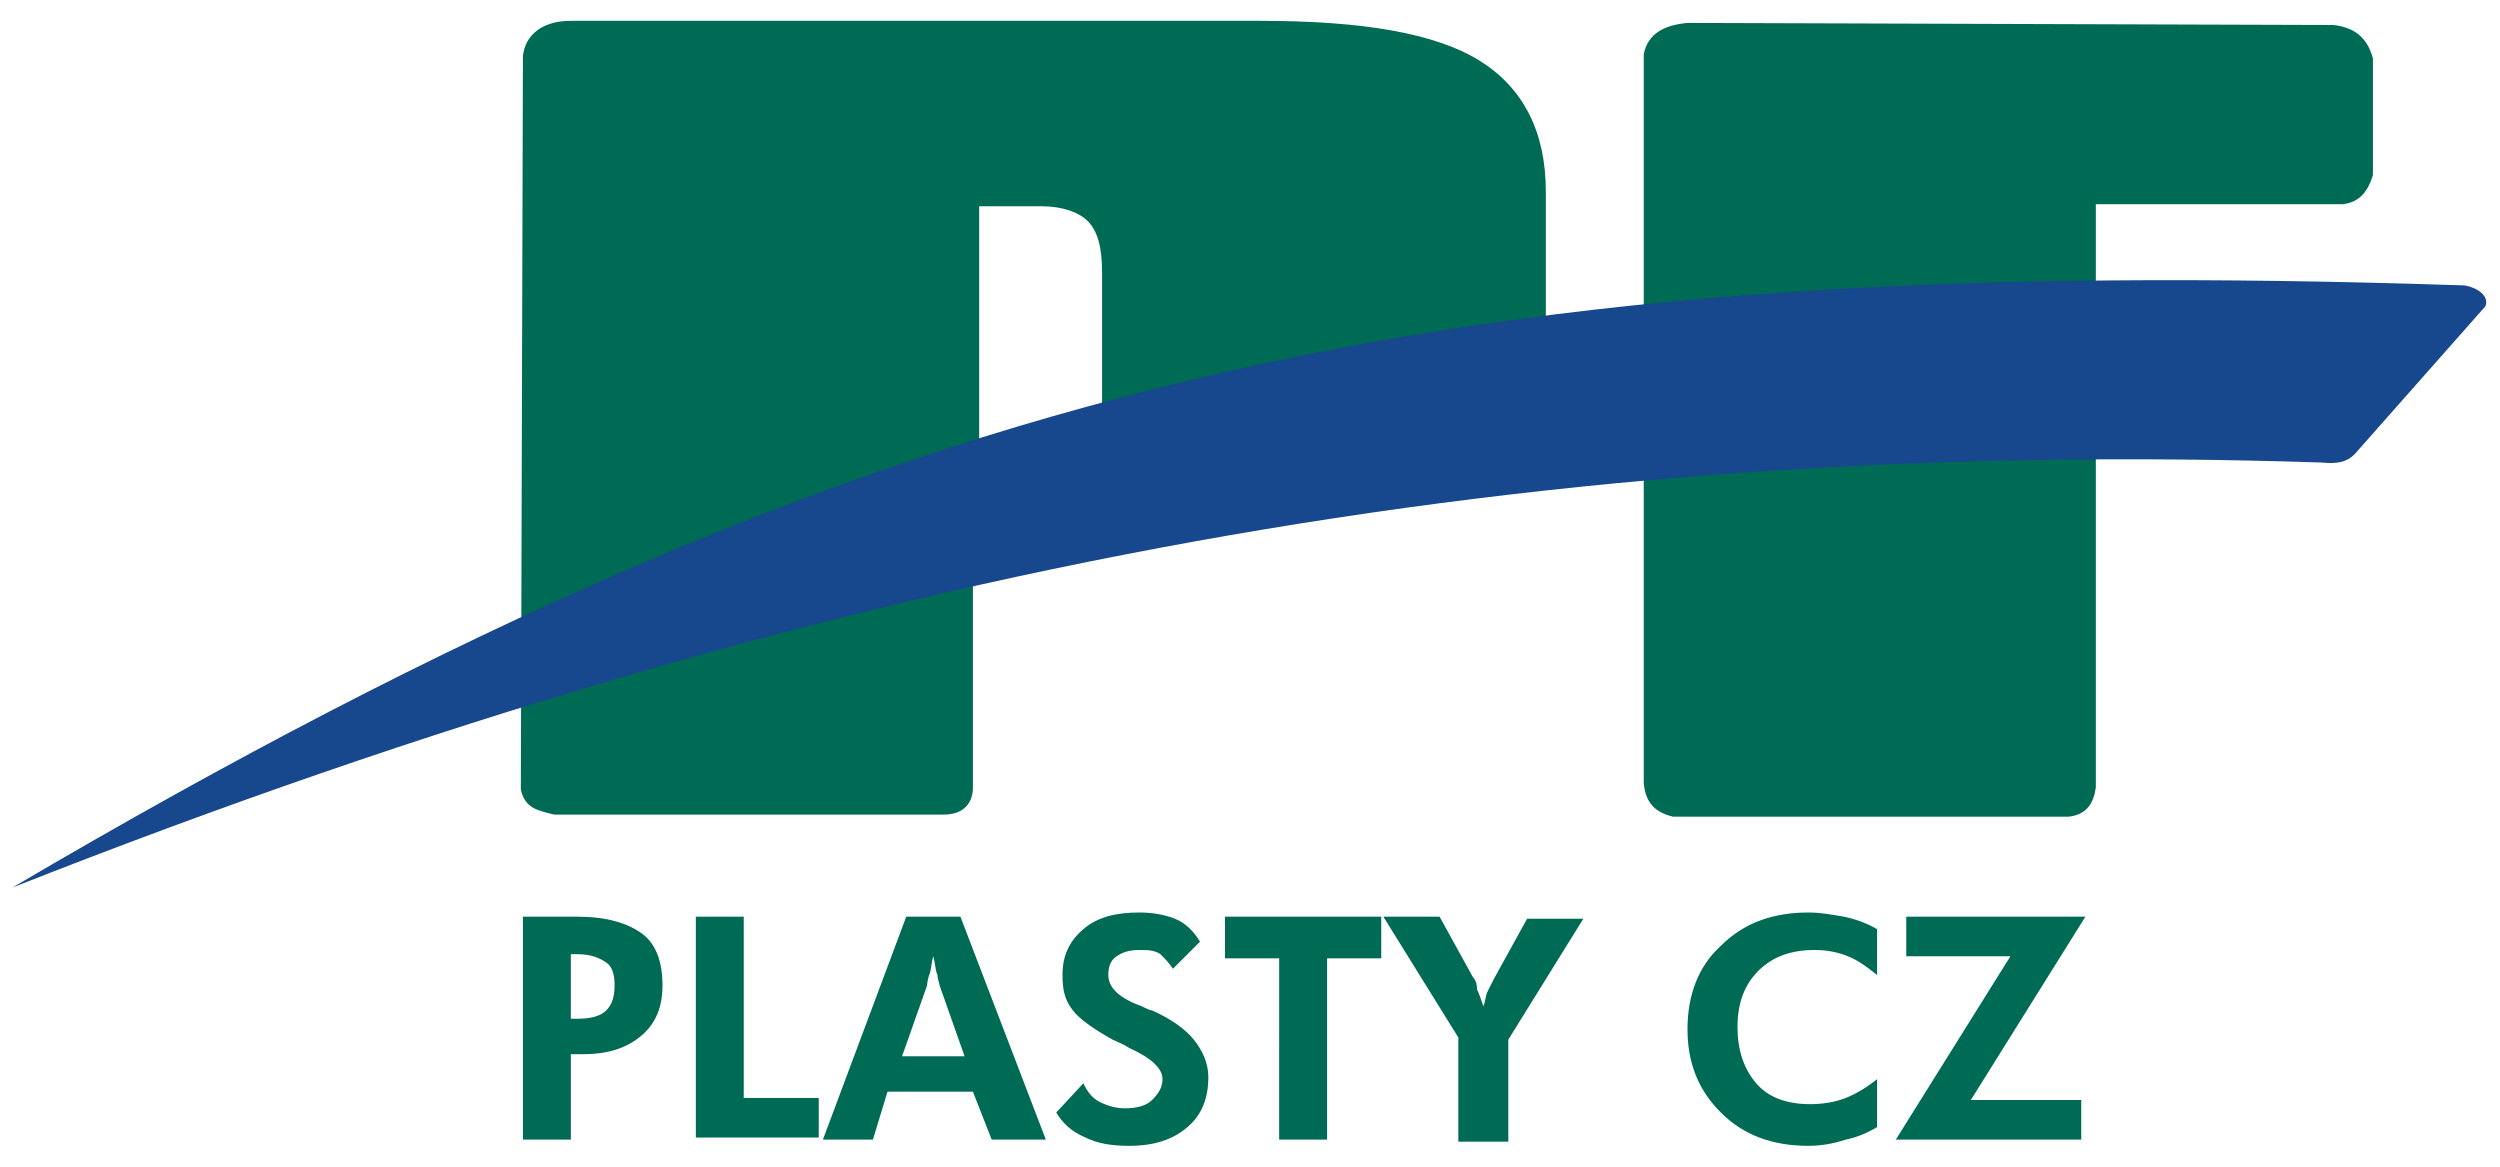 <?xml version="1.0" encoding="utf-8"?>
<!-- Generator: Adobe Illustrator 22.0.1, SVG Export Plug-In . SVG Version: 6.00 Build 0)  -->
<svg version="1.1" id="Vrstva_1" xmlns="http://www.w3.org/2000/svg" xmlns:xlink="http://www.w3.org/1999/xlink" x="0px" y="0px"
	 viewBox="0 0 120 56" style="enable-background:new 0 0 120 56;" xml:space="preserve">
<style type="text/css">
	.st0{fill-rule:evenodd;clip-rule:evenodd;fill:#006B54;}
	.st1{fill-rule:evenodd;clip-rule:evenodd;fill:#17478C;}
</style>
<g>
	<path class="st0" d="M78.9,37.6V2.6c0.2-1,1-1.4,2.1-1.5l31,0.1c0.9,0.1,1.6,0.5,1.9,1.6l0,5.6c-0.3,1-0.8,1.3-1.4,1.4h-11.9v28
		c-0.1,0.7-0.4,1.3-1.3,1.4h-19C79.5,39,79,38.6,78.9,37.6"/>
	<path class="st0" d="M50,9.9H47v12.5h2.9c1.1,0,1.8-0.2,2.3-0.7c0.5-0.5,0.7-1.3,0.7-2.5v-6.1c0-1.2-0.2-2-0.7-2.5
		C51.8,10.2,51,9.9,50,9.9 M25,37.9l0.1-35.2C25.2,1.7,26,1,27.4,1h33.1c4.9,0,8.4,0.6,10.5,1.9c2.1,1.3,3.2,3.4,3.2,6.3v10.5
		c0,1.8-11.3,3.4-13.7,3.8l-13.8,2.7v11.6c0,0.7-0.4,1.3-1.4,1.3H26.6C25.8,38.9,25.2,38.8,25,37.9z"/>
	<path class="st1" d="M119.3,14.7l-6.1,6.9c-0.4,0.5-0.8,0.7-1.8,0.6C74.7,21,40.9,26.7,0.6,42.6c42.3-24.9,69.6-30.5,117.7-28.9
		C118.9,13.8,119.5,14.2,119.3,14.7"/>
	<path class="st0" d="M100,54.7h-9l5.5-8.8h-5V44h8.6l-5.5,8.8h5.3V54.7z M90.1,46.8c-0.5-0.4-0.9-0.7-1.4-0.9
		c-0.5-0.2-1-0.3-1.6-0.3c-1.1,0-2,0.3-2.7,1c-0.7,0.7-1,1.6-1,2.7c0,1.1,0.3,2,0.9,2.7c0.6,0.7,1.5,1,2.6,1c0.6,0,1.2-0.1,1.7-0.3
		c0.5-0.2,1-0.5,1.5-0.9l0,2.3c-0.5,0.3-1,0.5-1.5,0.6C88,54.9,87.4,55,86.8,55c-1.7,0-3.1-0.5-4.2-1.6c-1.1-1.1-1.6-2.4-1.6-4
		c0-1.6,0.5-3,1.6-4c1.1-1.1,2.5-1.6,4.2-1.6c0.6,0,1.1,0.1,1.7,0.2c0.5,0.1,1.1,0.3,1.6,0.6L90.1,46.8z M70,54.7v-4.9L66.4,44h2.7
		l1.6,2.9c0.1,0.1,0.2,0.3,0.2,0.6c0.1,0.2,0.2,0.5,0.3,0.8c0.1-0.2,0.1-0.5,0.2-0.7c0.1-0.2,0.2-0.4,0.3-0.6l1.6-2.9h2.7l-3.6,5.8
		v4.9H70z M63.7,46v8.7h-2.3V46h-2.6V44h7.5V46H63.7z M50.7,53.4l1.3-1.4c0.2,0.4,0.4,0.7,0.8,0.9c0.4,0.2,0.8,0.3,1.2,0.3
		c0.5,0,1-0.1,1.3-0.4c0.3-0.3,0.5-0.6,0.5-1c0-0.5-0.5-1-1.6-1.5c-0.3-0.2-0.6-0.3-0.8-0.4c-0.9-0.5-1.6-1-1.9-1.4
		c-0.4-0.5-0.5-1-0.5-1.7c0-0.9,0.3-1.6,1-2.2c0.7-0.6,1.6-0.8,2.7-0.8c0.6,0,1.2,0.1,1.7,0.3c0.5,0.2,0.9,0.6,1.2,1.1l-1.3,1.3
		c-0.2-0.3-0.4-0.5-0.6-0.7c-0.3-0.2-0.6-0.2-1-0.2c-0.5,0-0.8,0.1-1.1,0.3c-0.3,0.2-0.4,0.5-0.4,0.9c0,0.6,0.5,1.1,1.6,1.5
		c0.2,0.1,0.4,0.2,0.5,0.2c0.9,0.4,1.6,0.9,2,1.4c0.4,0.5,0.7,1.1,0.7,1.8c0,1-0.3,1.8-1,2.4c-0.7,0.6-1.6,0.9-2.8,0.9
		c-0.8,0-1.5-0.1-2.1-0.4C51.4,54.3,51,53.9,50.7,53.4z M39.5,54.7L43.5,44h2.6l4.1,10.7h-2.6l-0.9-2.3h-4.1l-0.7,2.3H39.5z
		 M46.3,50.7l-1.2-3.4c0-0.1-0.1-0.3-0.1-0.5c-0.1-0.2-0.1-0.5-0.2-0.9c-0.1,0.3-0.1,0.7-0.2,0.9c-0.1,0.3-0.1,0.5-0.1,0.5l-1.2,3.4
		H46.3z M33.4,54.7V44h2.3v8.7h3.6v1.9H33.4z M25.1,54.7V44h2.6c1.4,0,2.4,0.3,3.1,0.8c0.7,0.5,1,1.4,1,2.5c0,1-0.3,1.8-1,2.4
		c-0.7,0.6-1.6,0.9-2.8,0.9h-0.6v4.1H25.1z M27.4,48.9h0.3c0.6,0,1.1-0.1,1.4-0.4c0.3-0.3,0.4-0.7,0.4-1.2c0-0.5-0.1-0.9-0.4-1.1
		c-0.3-0.2-0.7-0.4-1.4-0.4h-0.3V48.9z"/>
</g>
</svg>
